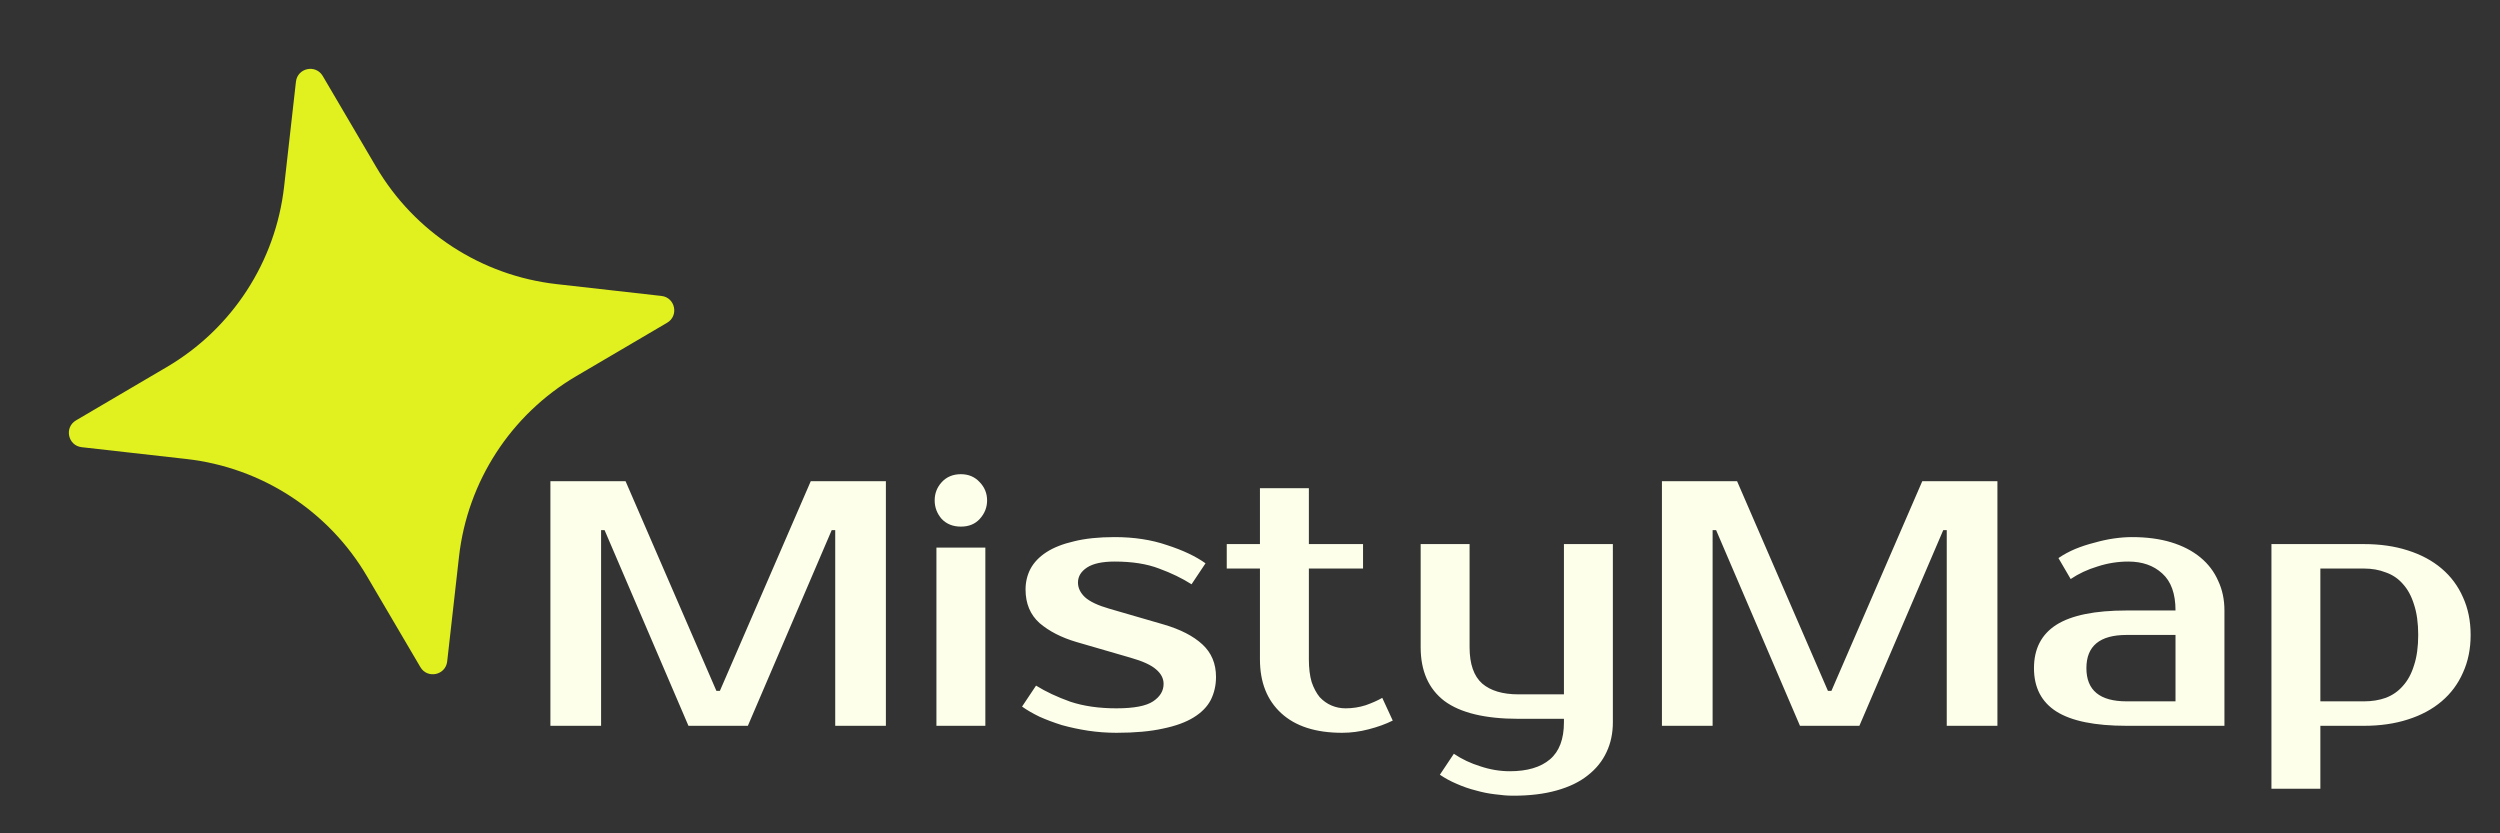<?xml version="1.0" encoding="UTF-8"?> <svg xmlns="http://www.w3.org/2000/svg" width="186" height="62" viewBox="0 0 186 62" fill="none"><rect x="0" y="0" width="186" height="62" fill="#333333" stroke="none"/><path d="M6.078 33.271C5.052 33.155 4.764 31.8 5.654 31.277L12.416 27.303C17.276 24.448 20.508 19.472 21.139 13.872L22.018 6.078C22.134 5.052 23.489 4.764 24.012 5.654L27.985 12.416C30.84 17.276 35.817 20.508 41.417 21.139L49.211 22.018C50.237 22.134 50.525 23.489 49.635 24.012L42.873 27.985C38.013 30.84 34.781 35.817 34.15 41.417L33.271 49.211C33.155 50.237 31.8 50.525 31.277 49.635L27.303 42.873C24.448 38.013 19.472 34.781 13.872 34.15L6.078 33.271Z" fill="#E0F11F"></path><path d="M53.3 51.4H53.56L60.321 35.8H65.91V54H62.141V39.44H61.88L55.641 54H51.221L44.98 39.44H44.721V54H40.95V35.8H46.541L53.3 51.4ZM73.31 54H69.67V40.74H73.31V54ZM73.44 37.23C73.44 37.75 73.258 38.209 72.894 38.608C72.548 38.989 72.08 39.18 71.49 39.18C70.901 39.18 70.424 38.989 70.06 38.608C69.714 38.209 69.54 37.75 69.54 37.23C69.54 36.71 69.714 36.259 70.06 35.878C70.424 35.479 70.901 35.28 71.49 35.28C72.062 35.28 72.53 35.479 72.894 35.878C73.258 36.259 73.44 36.71 73.44 37.23ZM80.201 43.34C80.201 43.739 80.375 44.103 80.721 44.432C81.085 44.761 81.692 45.047 82.541 45.29L86.571 46.46C87.819 46.824 88.781 47.318 89.457 47.942C90.133 48.566 90.471 49.372 90.471 50.36C90.471 50.984 90.341 51.556 90.081 52.076C89.821 52.579 89.397 53.012 88.807 53.376C88.218 53.74 87.455 54.017 86.519 54.208C85.583 54.416 84.431 54.52 83.061 54.52C82.351 54.52 81.649 54.468 80.955 54.364C80.279 54.26 79.629 54.121 79.005 53.948C78.399 53.757 77.844 53.549 77.341 53.324C76.839 53.081 76.405 52.83 76.041 52.57L77.081 51.01C77.809 51.461 78.659 51.859 79.629 52.206C80.617 52.535 81.761 52.7 83.061 52.7C84.361 52.7 85.271 52.527 85.791 52.18C86.311 51.833 86.571 51.4 86.571 50.88C86.571 50.481 86.389 50.126 86.025 49.814C85.661 49.485 85.02 49.19 84.101 48.93L80.071 47.76C78.962 47.431 78.052 46.963 77.341 46.356C76.648 45.732 76.301 44.9 76.301 43.86C76.301 43.305 76.423 42.794 76.665 42.326C76.925 41.841 77.324 41.425 77.861 41.078C78.399 40.731 79.083 40.463 79.915 40.272C80.747 40.064 81.753 39.96 82.931 39.96C84.37 39.96 85.67 40.159 86.831 40.558C88.01 40.939 88.963 41.39 89.691 41.91L88.651 43.47C87.941 43.019 87.135 42.629 86.233 42.3C85.332 41.953 84.231 41.78 82.931 41.78C82.013 41.78 81.328 41.927 80.877 42.222C80.427 42.517 80.201 42.889 80.201 43.34ZM93.74 42.3H91.27V40.48H93.74V36.32H97.38V40.48H101.41V42.3H97.38V49.06C97.38 49.719 97.449 50.282 97.588 50.75C97.744 51.201 97.943 51.573 98.186 51.868C98.446 52.145 98.74 52.353 99.07 52.492C99.399 52.631 99.746 52.7 100.11 52.7C100.63 52.7 101.132 52.622 101.618 52.466C102.103 52.293 102.51 52.111 102.84 51.92L103.62 53.61C103.1 53.87 102.502 54.087 101.826 54.26C101.167 54.433 100.508 54.52 99.85 54.52C97.891 54.52 96.383 54.035 95.326 53.064C94.268 52.093 93.74 50.759 93.74 49.06V42.3ZM116.357 53.48H112.977C110.498 53.48 108.661 53.038 107.465 52.154C106.286 51.253 105.697 49.918 105.697 48.15V40.48H109.337V48.15C109.337 49.398 109.649 50.299 110.273 50.854C110.897 51.391 111.798 51.66 112.977 51.66H116.357V40.48H119.997V53.74C119.997 54.555 119.841 55.291 119.529 55.95C119.217 56.626 118.749 57.207 118.125 57.692C117.518 58.177 116.747 58.55 115.811 58.81C114.892 59.07 113.817 59.2 112.587 59.2C112.171 59.2 111.72 59.165 111.235 59.096C110.767 59.044 110.29 58.949 109.805 58.81C109.319 58.689 108.843 58.524 108.375 58.316C107.924 58.125 107.508 57.9 107.127 57.64L108.167 56.08C108.756 56.479 109.415 56.791 110.143 57.016C110.871 57.259 111.599 57.38 112.327 57.38C113.627 57.38 114.623 57.085 115.317 56.496C116.01 55.907 116.357 54.988 116.357 53.74V53.48ZM135.998 51.4H136.258L143.018 35.8H148.608V54H144.838V39.44H144.578L138.338 54H133.918L127.678 39.44H127.418V54H123.648V35.8H129.238L135.998 51.4ZM155.228 49.71C155.228 51.357 156.224 52.18 158.218 52.18H161.858V47.24H158.218C156.224 47.24 155.228 48.063 155.228 49.71ZM161.858 45.42C161.858 44.172 161.528 43.253 160.87 42.664C160.228 42.075 159.388 41.78 158.348 41.78C157.568 41.78 156.805 41.901 156.06 42.144C155.314 42.369 154.647 42.681 154.058 43.08L153.148 41.52C153.529 41.26 153.945 41.035 154.396 40.844C154.864 40.653 155.34 40.497 155.826 40.376C156.311 40.237 156.788 40.133 157.256 40.064C157.741 39.995 158.192 39.96 158.608 39.96C159.717 39.96 160.696 40.09 161.546 40.35C162.395 40.61 163.114 40.983 163.704 41.468C164.293 41.953 164.735 42.534 165.03 43.21C165.342 43.869 165.498 44.605 165.498 45.42V54H158.218C155.86 54 154.118 53.645 152.992 52.934C151.882 52.223 151.328 51.149 151.328 49.71C151.328 48.271 151.882 47.197 152.992 46.486C154.118 45.775 155.86 45.42 158.218 45.42H161.858ZM172.635 42.3V52.18H175.885C176.475 52.18 177.012 52.093 177.497 51.92C178 51.729 178.425 51.435 178.771 51.036C179.135 50.637 179.413 50.126 179.603 49.502C179.811 48.878 179.915 48.124 179.915 47.24C179.915 46.356 179.811 45.602 179.603 44.978C179.413 44.354 179.135 43.843 178.771 43.444C178.425 43.045 178 42.759 177.497 42.586C177.012 42.395 176.475 42.3 175.885 42.3H172.635ZM175.885 40.48C177.081 40.48 178.165 40.636 179.135 40.948C180.123 41.26 180.964 41.711 181.657 42.3C182.351 42.889 182.879 43.6 183.243 44.432C183.625 45.264 183.815 46.2 183.815 47.24C183.815 48.28 183.625 49.216 183.243 50.048C182.879 50.88 182.351 51.591 181.657 52.18C180.964 52.769 180.123 53.22 179.135 53.532C178.165 53.844 177.081 54 175.885 54H172.635V58.68H168.995V40.48H175.885Z" fill="#FDFFEB"></path></svg> 